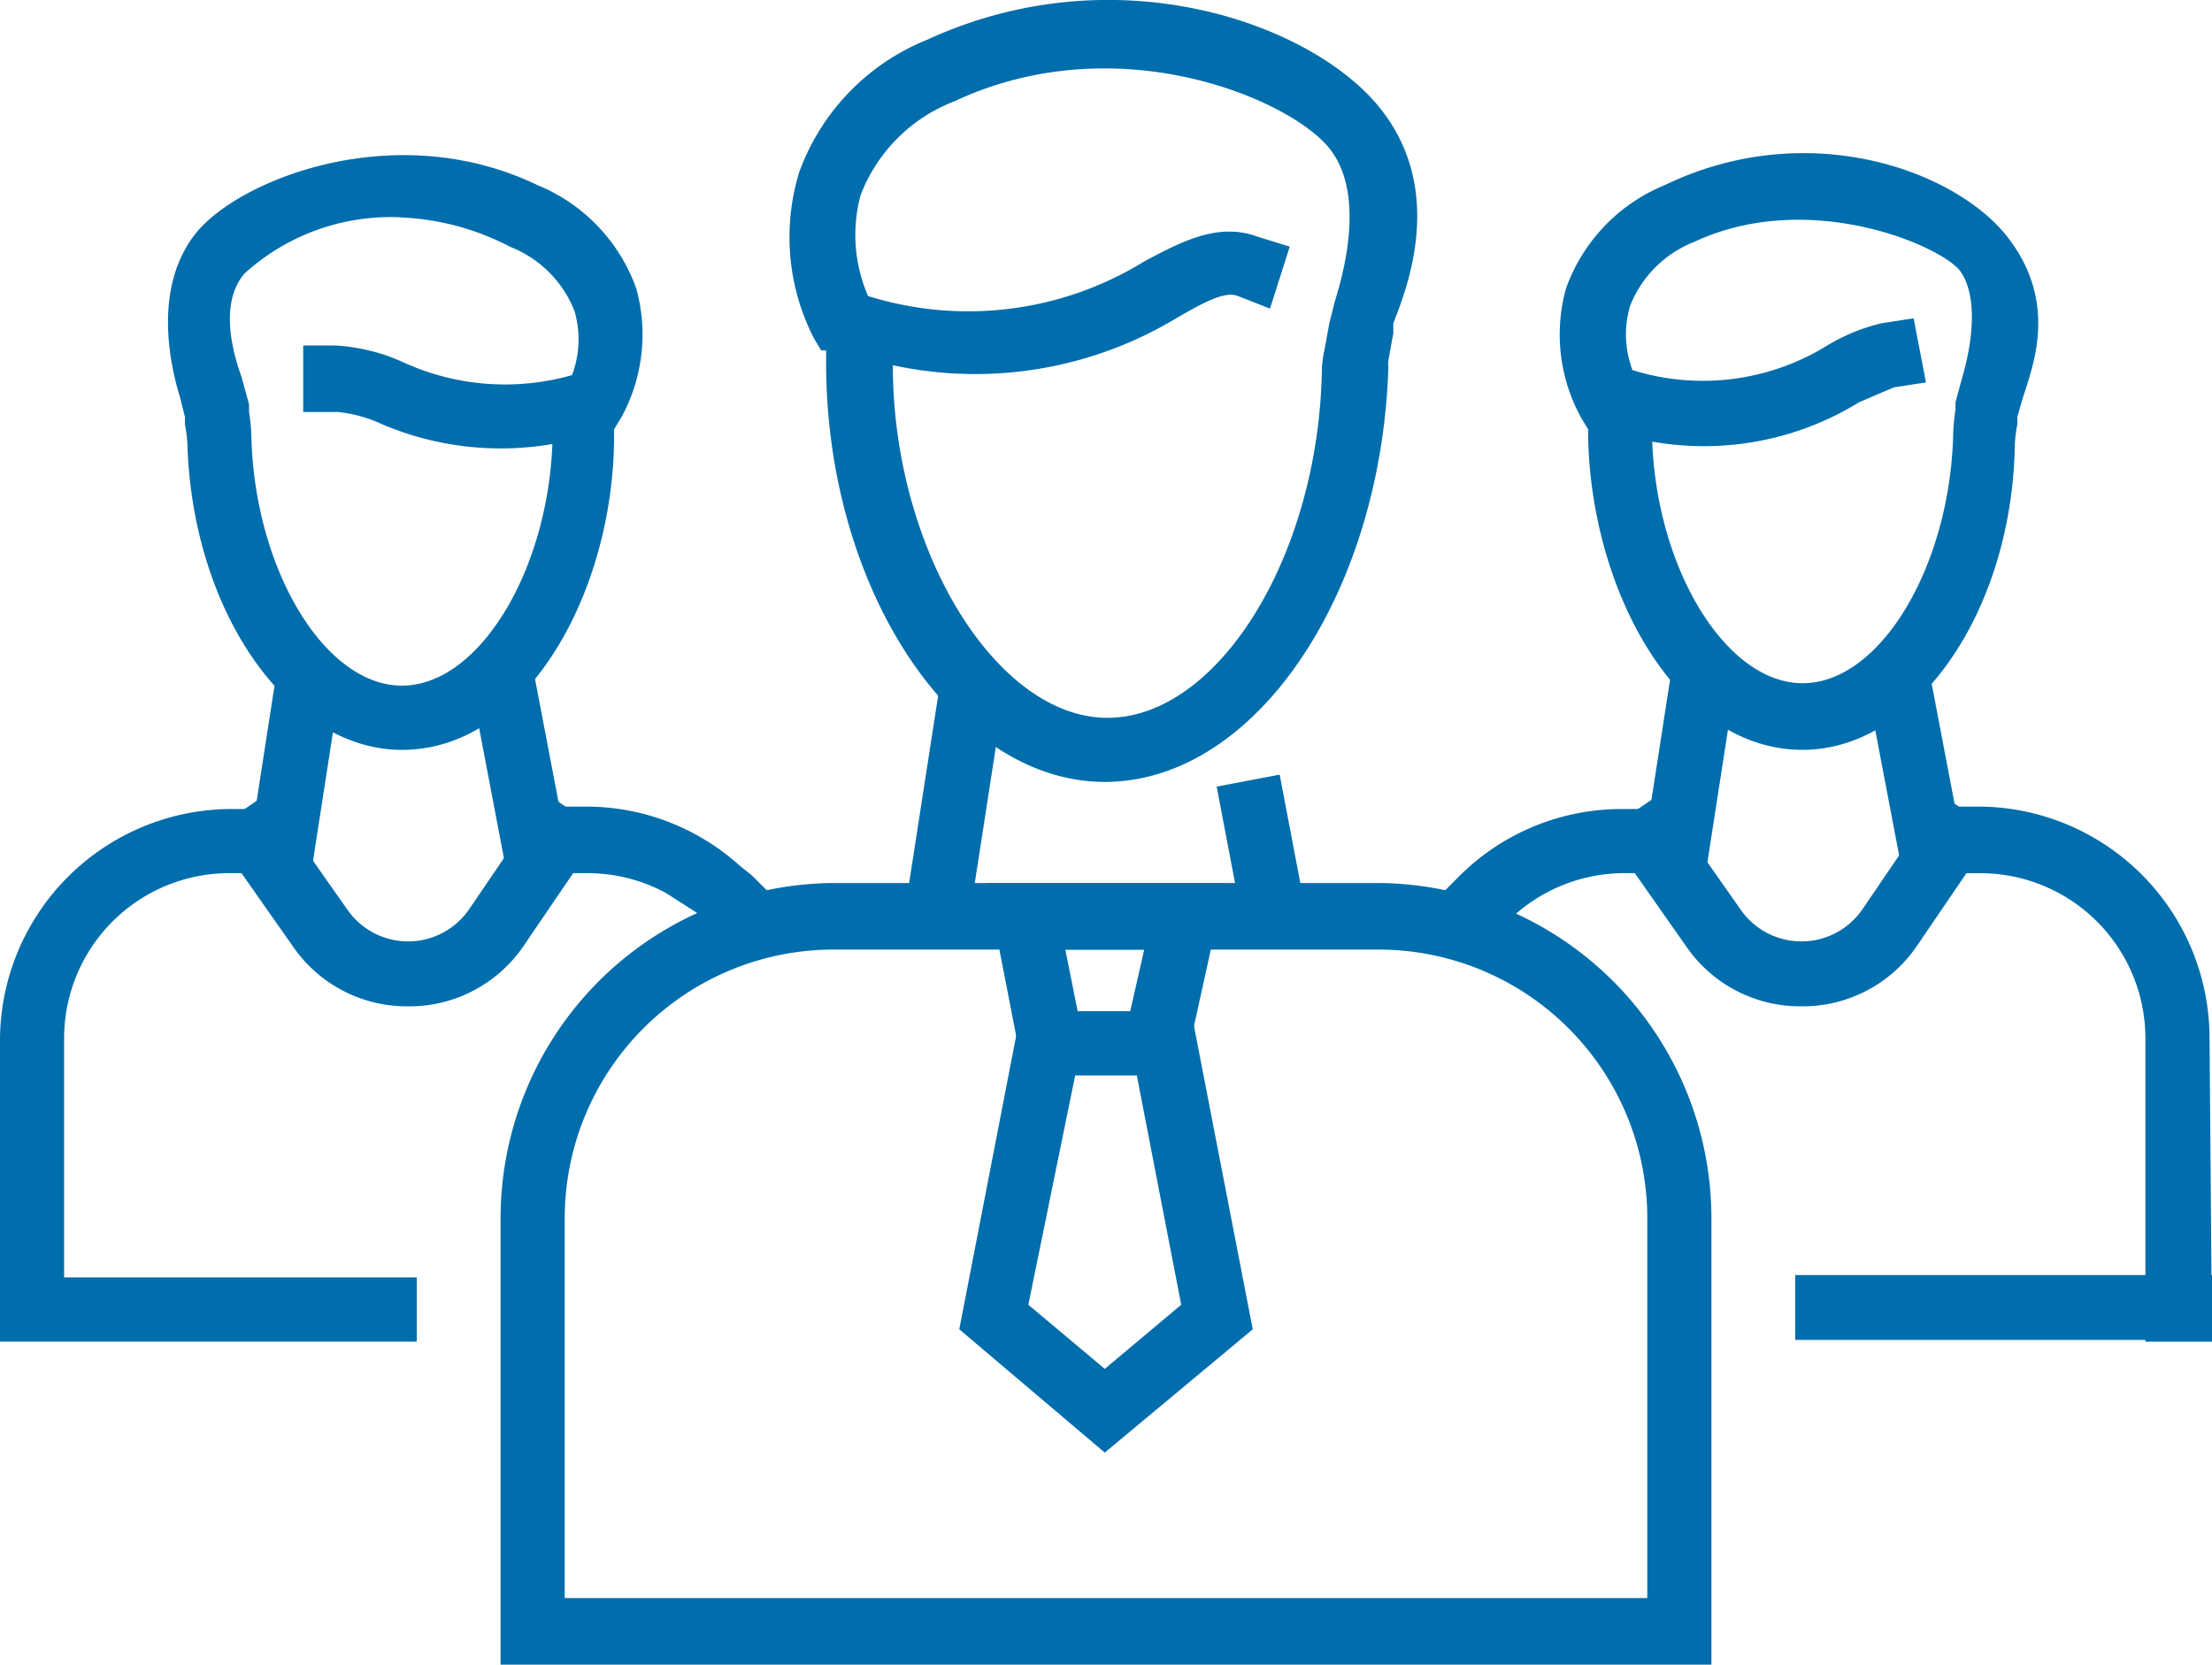 <svg xmlns="http://www.w3.org/2000/svg" width="70.316" height="52.924" viewBox="0 0 70.316 52.924">
  <g id="アートワーク_8" data-name="アートワーク 8" transform="translate(35.158 26.461)">
    <g id="グループ_6436" data-name="グループ 6436">
      <path id="パス_34176" data-name="パス 34176" d="M14.25,25.188c-3.606,0-6.663-4.39-6.82-9.72a4.546,4.546,0,0,0-.078-.627v-.235l-.157-.627c-.314-1.019-.862-3.449.47-5.174s6.35-3.763,10.9-1.568A5.566,5.566,0,0,1,21.7,10.529a5.487,5.487,0,0,1-.47,4.076L20.991,15h0C21.07,19.936,18.326,25.188,14.25,25.188ZM14.171,8.255a6.911,6.911,0,0,0-4.939,1.8c-.706.862-.47,2.195-.078,3.292l.235.862v.235a6.428,6.428,0,0,1,.078.941c.157,4.155,2.352,7.761,4.782,7.761s4.625-3.606,4.782-7.682a9.642,9.642,0,0,1-5.409-.627,4.39,4.39,0,0,0-1.411-.392h-1.1V12.332h1.019a6.036,6.036,0,0,1,2.195.549,7.761,7.761,0,0,0,5.331.392,3.214,3.214,0,0,0,.078-2.038A3.606,3.606,0,0,0,17.7,9.2a8.231,8.231,0,0,0-3.528-.941Z" transform="translate(-36.63 -27.809)" fill="#006dac"/>
      <path id="パス_34177" data-name="パス 34177" d="M28.066,37.09l-.706-.706-.235-.235-1.1-.706a5.252,5.252,0,0,0-2.508-.627H22.5V32.7h1.019a7.29,7.29,0,0,1,4.86,1.881l.392.314.706.706Z" transform="translate(-40.02 -33.518)" fill="#006dac"/>
      <path id="パス_34178" data-name="パス 34178" d="M13.248,49.732H0V40.09A7.369,7.369,0,0,1,7.29,32.8H8.309v2.038H7.29A5.252,5.252,0,0,0,2.038,40.09v7.6h11.21Z" transform="translate(-35.158 -33.54)" fill="#006dac"/>
      <rect id="長方形_9962" data-name="長方形 9962" width="2.038" height="5.581" transform="translate(-20.154 -4.503) rotate(-10.8)" fill="#006dac"/>
      <rect id="長方形_9963" data-name="長方形 9963" width="6.036" height="2.062" transform="matrix(0.153, -0.988, 0.988, 0.153, -27.248, 0.611)" fill="#006dac"/>
      <path id="パス_34179" data-name="パス 34179" d="M14.793,38.942a4.39,4.39,0,0,1-3.606-1.881L8.6,33.376,10.325,32.2l2.587,3.684a2.352,2.352,0,0,0,3.841,0L19.261,32.2l1.725,1.176L18.477,37.06A4.39,4.39,0,0,1,14.793,38.942Z" transform="translate(-37.017 -33.41)" fill="#006dac"/>
      <path id="パス_34180" data-name="パス 34180" d="M70.971,25.17c-4.076,0-6.82-5.252-6.82-10.191h0l-.235-.392a5.487,5.487,0,0,1-.47-4.076,5.566,5.566,0,0,1,3.136-3.292c4.547-2.195,9.25-.47,10.9,1.646s.784,4.155.47,5.174l-.157.549v.235a4.389,4.389,0,0,0-.078.627C77.635,20.781,74.577,25.17,70.971,25.17Zm-4.782-9.8c.157,4.076,2.352,7.682,4.782,7.682s4.625-3.606,4.782-7.761a6.349,6.349,0,0,1,.078-.941v-.235l.235-.862c.314-1.1.47-2.509-.078-3.292S71.207,7.3,67.522,9.022a3.606,3.606,0,0,0-2.038,2.038,3.214,3.214,0,0,0,.078,2.038,7.525,7.525,0,0,0,6.193-.784,6.036,6.036,0,0,1,1.725-.706l1.019-.157.392,2.038-1.019.157-1.1.47a9.407,9.407,0,0,1-6.585,1.254Z" transform="translate(-48.826 -27.792)" fill="#006dac"/>
      <path id="パス_34181" data-name="パス 34181" d="M87.388,49.711H85.271V40.069a5.252,5.252,0,0,0-5.252-5.252H79V32.7h1.019a7.369,7.369,0,0,1,7.29,7.29Z" transform="translate(-52.23 -33.518)" fill="#006dac"/>
      <path id="パス_34182" data-name="パス 34182" d="M59.689,37.111,58.2,35.7l.706-.706A7.29,7.29,0,0,1,64.158,32.8h1.019v2.038h-.941a5.252,5.252,0,0,0-3.763,1.568Z" transform="translate(-47.735 -33.54)" fill="#006dac"/>
      <rect id="長方形_9964" data-name="長方形 9964" width="13.248" height="2.062" transform="translate(21.91 14.076)" fill="#006dac"/>
      <g id="グループ_5918" data-name="グループ 5918" transform="translate(17.077 -5.303)">
        <rect id="長方形_9965" data-name="長方形 9965" width="2.038" height="5.581" transform="translate(7.136 0.795) rotate(-10.8)" fill="#006dac"/>
        <rect id="長方形_9966" data-name="長方形 9966" width="6.036" height="2.062" transform="matrix(0.153, -0.988, 0.988, 0.153, 0, 5.965)" fill="#006dac"/>
      </g>
      <path id="パス_34183" data-name="パス 34183" d="M71.293,38.942a4.39,4.39,0,0,1-3.606-1.881L65.1,33.376,66.825,32.2l2.587,3.684a2.352,2.352,0,0,0,3.841,0L75.761,32.2l1.725,1.176L74.977,37.06A4.39,4.39,0,0,1,71.293,38.942Z" transform="translate(-49.226 -33.41)" fill="#006dac"/>
      <path id="パス_34184" data-name="パス 34184" d="M42.037,24.847c-4.782,0-8.858-6.114-8.858-13.326v-.392h-.157l-.235-.392a7.055,7.055,0,0,1-.47-5.252,7.166,7.166,0,0,1,4.076-4.233C42.351-1.492,48.544.7,50.739,3.368s.862,5.879.47,6.9v.314l-.157.862a1.411,1.411,0,0,0,0,.235C50.817,18.89,46.819,24.847,42.037,24.847ZM35.3,11.6c0,5.879,3.292,11.21,6.82,11.21s6.742-5.174,6.82-11.131a3.527,3.527,0,0,1,.078-.549l.157-.862.157-.627c.157-.549,1.1-3.371-.157-4.939S42.429.781,37.255,3.211A5.174,5.174,0,0,0,34.276,6.19,4.86,4.86,0,0,0,34.512,9.4a10.661,10.661,0,0,0,8.78-1.1c1.176-.627,2.352-1.254,3.606-.784l1.019.314L47.289,9.8,46.27,9.4c-.392-.157-1.019.157-1.96.706A12.386,12.386,0,0,1,35.3,11.6Z" transform="translate(-42.076 -26.45)" fill="#006dac"/>
      <path id="パス_34185" data-name="パス 34185" d="M58.79,60.65H20.3V46.461A10.661,10.661,0,0,1,30.883,35.8H48.207A10.661,10.661,0,0,1,58.79,46.461ZM22.338,58.533H56.752V46.461a8.545,8.545,0,0,0-8.545-8.545H30.883a8.545,8.545,0,0,0-8.545,8.545Z" transform="translate(-39.545 -34.188)" fill="#006dac"/>
      <path id="パス_34186" data-name="パス 34186" d="M46.271,41.836l-2.038-.47.784-3.449H42.509l.706,3.528-2.038.392L40,35.8h7.6Z" transform="translate(-43.802 -34.188)" fill="#006dac"/>
      <path id="パス_34187" data-name="パス 34187" d="M43.525,55.032,38.9,51.112,40.86,41h5.409l1.96,10.112Zm-2.43-4.7,2.43,2.038,2.43-2.038-1.411-7.29h-1.96Z" transform="translate(-43.564 -35.312)" fill="#006dac"/>
      <g id="グループ_5920" data-name="グループ 5920" transform="translate(-6.456 -4.467)">
        <rect id="長方形_9967" data-name="長方形 9967" width="2.038" height="4.79" transform="translate(9.974 3.014) rotate(-10.8)" fill="#006dac"/>
        <rect id="長方形_9968" data-name="長方形 9968" width="7.447" height="2.062" transform="matrix(0.153, -0.988, 0.988, 0.153, 0, 7.359)" fill="#006dac"/>
      </g>
    </g>
  </g>
</svg>
